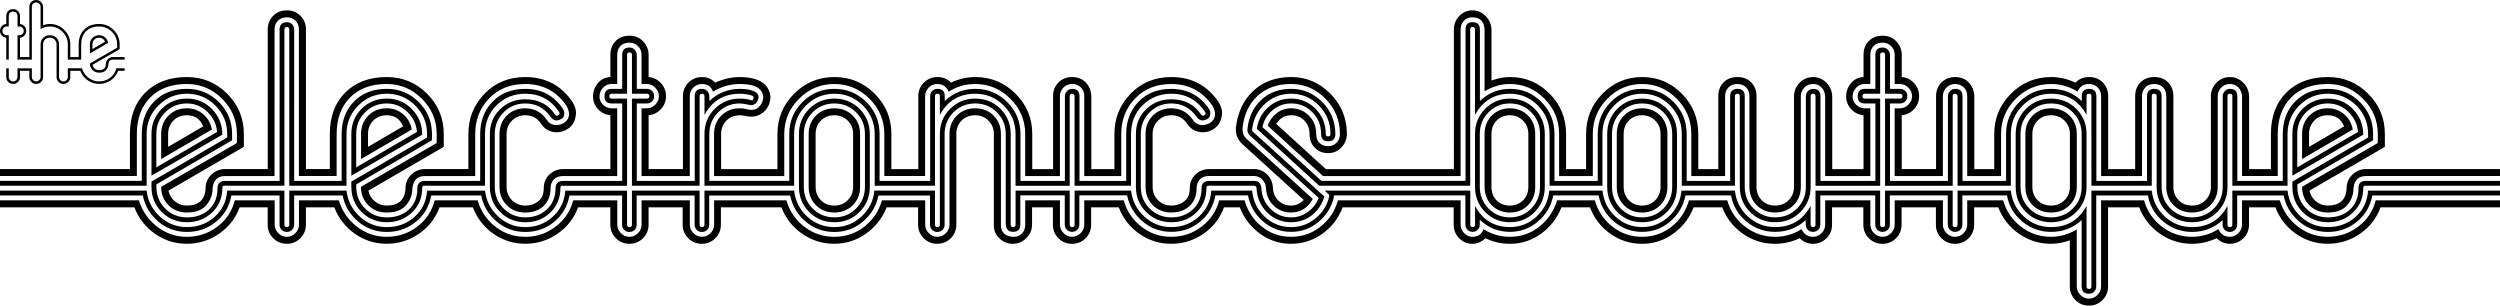 <svg xmlns="http://www.w3.org/2000/svg" xmlns:xlink="http://www.w3.org/1999/xlink" version="1.1" id="Layer_1" x="0px" y="0px" width="1500" height="183.36" viewBox="0 0 1415.06 172.98" style="enable-background:new 0 0 1415.06 172.98;" xml:space="preserve"><SCRIPT xmlns="" id="allow-copy_script"/>
<path d="M105.77,55.8c-5.64,0-10.39,1.94-14.25,5.8c-3.87,3.87-5.8,8.62-5.8,14.25v23.59l40.11-23.2c0-5.63-1.94-10.45-5.8-14.45  C116.16,57.8,111.4,55.8,105.77,55.8z M88.47,94.73V75.86c0-4.85,1.67-8.95,5.01-12.29c3.34-3.34,7.44-5.01,12.29-5.01  c4.45,0,8.32,1.57,11.6,4.72c3.27,3.15,5.11,6.95,5.5,11.4L88.47,94.73z M115.01,64.65c-2.62-2.23-5.7-3.34-9.24-3.34  c-4.2,0-7.67,1.38-10.42,4.13c-2.75,2.75-4.13,6.23-4.13,10.42v14.16l28.7-16.71C119.27,69.76,117.63,66.88,115.01,64.65z   M95.15,83.13v-7.27c0-3.01,0.98-5.54,2.95-7.57c1.97-2.03,4.52-3.05,7.67-3.05c4.45,0,7.54,2.1,9.24,6.29L95.15,83.13z   M218.91,55.8c-5.64,0-10.39,1.94-14.25,5.8c-3.87,3.87-5.8,8.62-5.8,14.25v23.59l40.11-23.2c0-5.63-1.94-10.45-5.8-14.45  C229.3,57.8,224.54,55.8,218.91,55.8z M201.61,94.73V75.86c0-4.85,1.67-8.95,5.01-12.29c3.34-3.34,7.44-5.01,12.29-5.01  c4.45,0,8.32,1.57,11.6,4.72c3.27,3.15,5.11,6.95,5.5,11.4L201.61,94.73z M228.15,64.65c-2.62-2.23-5.7-3.34-9.24-3.34  c-4.2,0-7.67,1.38-10.42,4.13c-2.75,2.75-4.13,6.23-4.13,10.42v14.16l28.7-16.71C232.41,69.76,230.77,66.88,228.15,64.65z   M208.29,83.13v-7.27c0-3.01,0.98-5.54,2.95-7.57c1.97-2.03,4.52-3.05,7.67-3.05c4.45,0,7.54,2.1,9.24,6.29L208.29,83.13z   M472.27,120.29c4.19,0,7.67-1.38,10.42-4.13c2.75-2.75,4.13-6.22,4.13-10.42V75.86c0-4.19-1.38-7.67-4.13-10.42  c-2.75-2.75-6.23-4.13-10.42-4.13c-4.2,0-7.67,1.38-10.42,4.13c-2.75,2.75-4.13,6.23-4.13,10.42v29.88c0,4.2,1.38,7.67,4.13,10.42  C464.6,118.91,468.07,120.29,472.27,120.29z M461.65,75.86c0-3.01,0.98-5.54,2.95-7.57c1.97-2.03,4.52-3.05,7.67-3.05  c3.01,0,5.54,1.02,7.57,3.05c2.03,2.03,3.05,4.56,3.05,7.57v29.88c0,3.02-1.02,5.54-3.05,7.57c-2.03,2.03-4.56,3.05-7.57,3.05  c-3.15,0-5.7-1.01-7.67-3.05c-1.97-2.03-2.95-4.55-2.95-7.57V75.86z M472.27,125.79c5.63,0,10.39-1.93,14.25-5.8  c3.86-3.87,5.8-8.62,5.8-14.25V75.86c0-5.63-1.94-10.39-5.8-14.25c-3.87-3.86-8.62-5.8-14.25-5.8c-5.64,0-10.39,1.94-14.25,5.8  c-3.87,3.87-5.8,8.62-5.8,14.25v29.88c0,5.64,1.93,10.39,5.8,14.25C461.88,123.86,466.63,125.79,472.27,125.79z M454.97,75.86  c0-4.85,1.67-8.95,5.01-12.29c3.34-3.34,7.44-5.01,12.29-5.01c4.85,0,8.95,1.67,12.29,5.01c3.34,3.34,5.01,7.44,5.01,12.29v29.88  c0,4.85-1.67,8.95-5.01,12.29c-3.34,3.34-7.44,5.01-12.29,5.01c-4.85,0-8.95-1.67-12.29-5.01c-3.34-3.34-5.01-7.44-5.01-12.29V75.86  z M854.64,120.29c4.13,0,7.55-1.38,10.26-4.13c2.71-2.75,4.07-6.22,4.07-10.42V75.86c0-4.19-1.36-7.67-4.07-10.42  c-2.71-2.75-6.13-4.13-10.26-4.13c-4.13,0-7.55,1.38-10.26,4.13c-2.71,2.75-4.07,6.23-4.07,10.42v29.88c0,4.2,1.36,7.67,4.07,10.42  C847.09,118.91,850.51,120.29,854.64,120.29z M844.19,75.86c0-3.01,0.97-5.54,2.9-7.57c1.94-2.03,4.45-3.05,7.55-3.05  c2.97,0,5.45,1.02,7.45,3.05c2,2.03,3,4.56,3,7.57v29.88c0,3.15-1,5.7-3,7.67c-2,1.97-4.49,2.95-7.45,2.95  c-3.1,0-5.62-0.98-7.55-2.95s-2.9-4.52-2.9-7.67V75.86z M854.64,125.79c5.55,0,10.23-1.93,14.04-5.8c3.81-3.87,5.71-8.62,5.71-14.25  V75.86c0-5.63-1.91-10.39-5.71-14.25c-3.81-3.86-8.49-5.8-14.04-5.8c-5.55,0-10.23,1.94-14.04,5.8c-3.81,3.87-5.71,8.62-5.71,14.25  v29.88c0,5.64,1.9,10.39,5.71,14.25C844.41,123.86,849.09,125.79,854.64,125.79z M837.6,75.86c0-4.85,1.65-8.95,4.94-12.29  c3.29-3.34,7.32-5.01,12.1-5.01c4.77,0,8.81,1.67,12.1,5.01c3.29,3.34,4.94,7.44,4.94,12.29v29.88c0,4.85-1.65,8.95-4.94,12.29  c-3.29,3.34-7.33,5.01-12.1,5.01c-4.78,0-8.81-1.67-12.1-5.01c-3.29-3.34-4.94-7.44-4.94-12.29V75.86z M929.47,120.29  c4.13,0,7.55-1.38,10.26-4.13c2.71-2.75,4.07-6.22,4.07-10.42V75.86c0-4.19-1.36-7.67-4.07-10.42c-2.71-2.75-6.13-4.13-10.26-4.13  c-4.13,0-7.55,1.38-10.26,4.13c-2.71,2.75-4.07,6.23-4.07,10.42v29.88c0,4.2,1.36,7.67,4.07,10.42  C921.92,118.91,925.34,120.29,929.47,120.29z M919.02,75.86c0-3.01,0.97-5.54,2.9-7.57c1.94-2.03,4.45-3.05,7.55-3.05  c2.97,0,5.45,1.02,7.45,3.05c2,2.03,3,4.56,3,7.57v29.88c0,3.02-1,5.54-3,7.57c-2,2.03-4.49,3.05-7.45,3.05  c-3.1,0-5.62-1.01-7.55-3.05c-1.94-2.03-2.9-4.55-2.9-7.57V75.86z M929.47,125.79c5.55,0,10.23-1.93,14.04-5.8  c3.81-3.87,5.71-8.62,5.71-14.25V75.86c0-5.63-1.91-10.39-5.71-14.25c-3.81-3.86-8.49-5.8-14.04-5.8c-5.55,0-10.23,1.94-14.04,5.8  c-3.81,3.87-5.71,8.62-5.71,14.25v29.88c0,5.64,1.9,10.39,5.71,14.25C919.24,123.86,923.92,125.79,929.47,125.79z M912.43,75.86  c0-4.85,1.65-8.95,4.94-12.29c3.29-3.34,7.32-5.01,12.1-5.01c4.77,0,8.81,1.67,12.1,5.01c3.29,3.34,4.94,7.44,4.94,12.29v29.88  c0,4.85-1.65,8.95-4.94,12.29c-3.29,3.34-7.33,5.01-12.1,5.01c-4.78,0-8.81-1.67-12.1-5.01c-3.29-3.34-4.94-7.44-4.94-12.29V75.86z   M1160.98,125.79c5.63,0,10.39-1.93,14.25-5.8c3.87-3.87,5.8-8.62,5.8-14.25V75.86c0-5.63-1.93-10.39-5.8-14.25  c-3.87-3.86-8.62-5.8-14.25-5.8c-5.64,0-10.39,1.94-14.25,5.8c-3.87,3.87-5.8,8.62-5.8,14.25v29.88c0,5.64,1.93,10.39,5.8,14.25  C1150.59,123.86,1155.35,125.79,1160.98,125.79z M1143.68,75.86c0-4.85,1.67-8.95,5.01-12.29c3.34-3.34,7.44-5.01,12.29-5.01  c4.85,0,8.95,1.67,12.29,5.01c3.34,3.34,5.01,7.44,5.01,12.29v29.88c0,4.85-1.67,8.95-5.01,12.29c-3.34,3.34-7.44,5.01-12.29,5.01  c-4.85,0-8.95-1.67-12.29-5.01c-3.34-3.34-5.01-7.44-5.01-12.29V75.86z M1160.98,120.29c4.19,0,7.67-1.38,10.42-4.13  c2.75-2.75,4.13-6.22,4.13-10.42V75.86c0-4.19-1.38-7.67-4.13-10.42c-2.75-2.75-6.23-4.13-10.42-4.13c-4.2,0-7.67,1.38-10.42,4.13  c-2.75,2.75-4.13,6.23-4.13,10.42v29.88c0,4.2,1.38,7.67,4.13,10.42C1153.32,118.91,1156.79,120.29,1160.98,120.29z M1150.37,75.86  c0-3.01,0.98-5.54,2.95-7.57c1.97-2.03,4.52-3.05,7.67-3.05c3.01,0,5.54,1.02,7.57,3.05c2.03,2.03,3.05,4.56,3.05,7.57v29.88  c0,3.02-1.02,5.54-3.05,7.57c-2.03,2.03-4.56,3.05-7.57,3.05c-3.15,0-5.7-1.01-7.67-3.05c-1.97-2.03-2.95-4.55-2.95-7.57V75.86z   M1344.73,113.41h70.33v3.93h-67.58c-2.23,6.16-6.09,11.14-11.6,14.94s-11.6,5.7-18.28,5.7s-12.71-1.9-18.09-5.7  c-5.38-3.8-9.24-8.78-11.6-14.94h-7.05h-3.37H1273v9.83c0,3.02-1.05,5.57-3.15,7.67c-2.1,2.1-4.65,3.15-7.67,3.15  c-2.88,0-5.38-1.05-7.47-3.15c-4.59,2.1-9.24,3.15-13.96,3.15c-6.68,0-12.75-1.9-18.19-5.7c-5.44-3.8-9.34-8.78-11.7-14.94h-9.78  h-0.44h-7.42v44.83c0,3.01-1.05,5.57-3.15,7.67c-2.1,2.09-4.65,3.15-7.67,3.15c-3.02,0-5.57-1.05-7.67-3.15  c-2.1-2.1-3.15-4.65-3.15-7.67v-26.15c-3.67,1.31-7.21,1.97-10.62,1.97c-6.68,0-12.75-1.9-18.19-5.7c-5.44-3.8-9.34-8.78-11.7-14.94  h-5.98h-4.24h-3.43v9.83c0,3.02-1.05,5.57-3.15,7.67c-2.1,2.1-4.65,3.15-7.67,3.15c-3.02,0-5.57-1.05-7.67-3.15  c-2.1-2.09-3.15-4.65-3.15-7.67v-9.83h-6.74h-1.13h-11.56v9.83c0,3.02-1.05,5.57-3.15,7.67c-2.1,2.1-4.65,3.15-7.67,3.15  c-3.02,0-5.57-1.05-7.67-3.15c-2.1-2.09-3.15-4.65-3.15-7.67v-9.83h-6.15h-1.71h-9.86v9.83c0,3.02-1.05,5.57-3.15,7.67  c-2.1,2.1-4.65,3.15-7.67,3.15c-2.88,0-5.38-1.05-7.47-3.15c-4.59,2.1-9.24,3.15-13.96,3.15c-6.68,0-12.75-1.9-18.19-5.7  c-5.44-3.8-9.34-8.78-11.7-14.94h-5.95h-4.27h-5.99c-2.32,6.03-6.13,10.98-11.42,14.84c-5.29,3.87-11.23,5.8-17.81,5.8  c-6.58,0-12.56-1.9-17.91-5.7c-5.36-3.8-9.2-8.78-11.52-14.94h-5.9h-4.17h-6.09c-2.32,6.03-6.13,10.98-11.42,14.84  c-5.29,3.87-11.23,5.8-17.81,5.8c-4.78,0-9.36-1.05-13.75-3.15c-2.32,2.1-4.78,3.15-7.36,3.15c-2.97,0-5.49-1.05-7.55-3.15  c-2.07-2.09-3.1-4.65-3.1-7.67v-9.83h-5.04h-2.7h-55.13c-2.31,6.16-6.12,11.14-11.43,14.94c-5.32,3.8-11.24,5.7-17.77,5.7  c-6.53,0-12.42-1.93-17.67-5.8c-5.25-3.86-9.03-8.81-11.33-14.84h-1.47h-4.68h-2.79c-2.23,6.16-6.09,11.14-11.6,14.94  s-11.6,5.7-18.28,5.7s-12.71-1.9-18.09-5.7c-5.38-3.8-9.24-8.78-11.6-14.94h-7.98h-2.44h-5.22v9.83c0,3.02-1.05,5.57-3.15,7.67  c-2.1,2.1-4.65,3.15-7.67,3.15c-3.02,0-5.57-1.05-7.67-3.15c-2.1-2.09-3.15-4.65-3.15-7.67v-9.83h-3.92h-3.95h-3.92v9.83  c0,2.88-1.08,5.41-3.24,7.57c-2.16,2.16-4.75,3.24-7.77,3.24c-2.88,0-5.38-1.05-7.47-3.15c-2.1-1.7-3.15-4.26-3.15-7.67V75.86  c0-3.01-1.02-5.54-3.05-7.57c-2.03-2.03-4.56-3.05-7.57-3.05c-3.15,0-5.7,1.02-7.67,3.05c-1.97,2.03-2.95,4.56-2.95,7.57v51.31  c0,3.02-1.05,5.57-3.15,7.67c-2.1,2.1-4.65,3.15-7.67,3.15c-3.02,0-5.57-1.05-7.67-3.15c-2.1-2.09-3.15-4.65-3.15-7.67v-9.83h-7.38  h-0.48h-9.94c-2.36,6.03-6.23,10.98-11.6,14.84c-5.38,3.87-11.4,5.8-18.09,5.8s-12.75-1.9-18.19-5.7c-5.44-3.8-9.34-8.78-11.7-14.94  h-1.6h-8.63h-24.01v9.83c0,3.02-1.05,5.57-3.15,7.67c-2.1,2.1-4.65,3.15-7.67,3.15c-3.02,0-5.57-1.05-7.67-3.15  c-2.1-2.09-3.15-4.65-3.15-7.67v-9.83h-6.41h-1.46H367.1v9.83c0,3.02-1.05,5.57-3.15,7.67c-2.1,2.1-4.65,3.15-7.67,3.15  c-3.02,0-5.57-1.05-7.67-3.15c-2.1-2.09-3.15-4.65-3.15-7.67v-9.83h-5.87h-1.99h-10.4c-2.23,6.16-6.09,11.14-11.6,14.94  s-11.6,5.7-18.28,5.7s-12.71-1.9-18.09-5.7c-5.38-3.8-9.24-8.78-11.6-14.94h-8.62h-1.8h-8.43c-2.23,6.16-6.09,11.14-11.6,14.94  s-11.6,5.7-18.28,5.7s-12.71-1.9-18.09-5.7c-5.38-3.8-9.24-8.78-11.6-14.94h-8.21h-2.21h-5.65v9.83c0,3.02-1.05,5.57-3.15,7.67  c-2.1,2.1-4.65,3.15-7.67,3.15c-3.02,0-5.57-1.05-7.67-3.15c-2.1-2.09-3.15-4.65-3.15-7.67v-9.83h-5.65h-2.21h-8.01  c-2.23,6.16-6.09,11.14-11.6,14.94s-11.6,5.7-18.28,5.7s-12.71-1.9-18.09-5.7c-5.38-3.8-9.24-8.78-11.6-14.94H-1.83v-3.93h80.47  c1.83,6.03,5.24,10.98,10.22,14.84c4.98,3.87,10.62,5.8,16.91,5.8c6.42,0,12.16-1.9,17.2-5.7c5.04-3.8,8.36-8.78,9.93-14.94h10.76  h2.21h9.58v13.76c0,1.84,0.69,3.44,2.06,4.82c1.38,1.38,2.98,2.06,4.82,2.06c1.83,0,3.44-0.69,4.82-2.06  c1.38-1.38,2.06-2.98,2.06-4.82v-13.76h9.58h2.21h10.76c1.83,6.03,5.24,10.98,10.22,14.84c4.98,3.87,10.62,5.8,16.91,5.8  c6.42,0,12.16-1.9,17.2-5.7c5.04-3.8,8.36-8.78,9.93-14.94h11.18h1.8h11.38c1.7,6.03,5.01,10.98,9.93,14.84  c4.92,3.87,10.58,5.8,17.01,5.8c6.42,0,12.16-1.93,17.2-5.8c5.04-3.86,8.36-8.81,9.93-14.84h13.15h1.99h9.8v13.76  c0,1.84,0.69,3.44,2.06,4.82c1.38,1.38,2.98,2.06,4.82,2.06c1.83,0,3.44-0.69,4.82-2.06c1.38-1.38,2.06-2.98,2.06-4.82v-13.76h15.5  h1.46h10.34v13.76c0,1.84,0.69,3.44,2.06,4.82c1.38,1.38,2.98,2.06,4.82,2.06c1.83,0,3.44-0.69,4.82-2.06  c1.38-1.38,2.06-2.98,2.06-4.82v-13.76h27.94h8.63h4.35c1.7,6.03,5.04,10.98,10.03,14.84c4.98,3.87,10.68,5.8,17.1,5.8  c6.42,0,12.09-1.93,17.01-5.8c4.92-3.86,8.22-8.81,9.93-14.84h12.69h0.48h11.31v13.76c0,1.84,0.69,3.44,2.06,4.82  c1.38,1.38,2.98,2.06,4.82,2.06c1.83,0,3.44-0.69,4.82-2.06c1.38-1.38,2.06-2.98,2.06-4.82V75.86c0-4.19,1.38-7.67,4.13-10.42  c2.75-2.75,6.22-4.13,10.42-4.13c4.19,0,7.67,1.38,10.42,4.13c2.75,2.75,4.13,6.23,4.13,10.42v51.31c0,4.33,2.29,6.62,6.88,6.88  h0.39c1.97,0,3.54-0.65,4.72-1.97c1.18-1.31,1.77-2.95,1.77-4.92v-13.76h7.85h3.95h7.85v13.76c0,1.84,0.69,3.44,2.06,4.82  c1.38,1.38,2.98,2.06,4.82,2.06c1.83,0,3.44-0.69,4.82-2.06c1.38-1.38,2.06-2.98,2.06-4.82v-13.76h9.15h2.44h10.73  c1.7,6.03,5.01,10.98,9.93,14.84c4.92,3.87,10.58,5.8,17.01,5.8c6.42,0,12.16-1.93,17.2-5.8c5.04-3.86,8.36-8.81,9.93-14.84h5.54  h4.68h4.16c1.66,6.03,4.9,10.98,9.7,14.84c4.8,3.87,10.34,5.8,16.62,5.8c6.27,0,11.84-1.93,16.71-5.8c4.87-3.86,8.13-8.81,9.8-14.84  h57.82h2.7h8.91v13.76c0,1.84,0.68,3.44,2.03,4.82c1.36,1.38,2.93,2.06,4.74,2.06c3.1,0,5.16-1.44,6.2-4.33  c4.52,2.88,9.49,4.33,14.91,4.33c6.32,0,11.91-1.93,16.75-5.8c4.84-3.86,8.16-8.81,9.97-14.84h8.61h4.17h8.61  c1.68,6.03,4.97,10.98,9.88,14.84c4.9,3.87,10.52,5.8,16.85,5.8c6.32,0,11.91-1.93,16.75-5.8c4.84-3.86,8.1-8.81,9.78-14.84h8.7  h4.27h8.7c1.7,6.03,5.04,10.98,10.03,14.84c4.98,3.87,10.68,5.8,17.1,5.8c5.37,0,10.35-1.44,14.94-4.33  c1.31,2.88,3.47,4.33,6.49,4.33c1.83,0,3.44-0.69,4.82-2.06s2.06-2.98,2.06-4.82v-13.76h13.79h1.71h10.08v13.76  c0,1.84,0.69,3.44,2.06,4.82s2.98,2.06,4.82,2.06c1.83,0,3.44-0.69,4.82-2.06s2.06-2.98,2.06-4.82v-13.76h15.49h1.13h10.67v13.76  c0,1.84,0.69,3.44,2.06,4.82s2.98,2.06,4.82,2.06c1.83,0,3.44-0.69,4.82-2.06s2.06-2.98,2.06-4.82v-13.76h7.36h4.24h8.73  c1.7,6.03,5.04,10.98,10.03,14.84c4.98,3.87,10.68,5.8,17.1,5.8c4.98,0,9.83-1.38,14.55-4.13v32.24c0,1.83,0.69,3.44,2.06,4.82  c1.38,1.38,2.98,2.06,4.82,2.06c1.83,0,3.44-0.69,4.82-2.06c1.38-1.38,2.06-2.98,2.06-4.82v-48.76h11.35h0.44h12.53  c1.7,6.03,5.04,10.98,10.03,14.84c4.98,3.87,10.68,5.8,17.1,5.8c5.37,0,10.35-1.44,14.94-4.33c1.31,2.88,3.47,4.33,6.49,4.33  c1.83,0,3.44-0.69,4.82-2.06s2.06-2.98,2.06-4.82v-13.76h8.42h3.37h9.6c1.83,6.03,5.24,10.98,10.22,14.84  c4.98,3.87,10.62,5.8,16.91,5.8c6.42,0,12.16-1.9,17.2-5.7C1339.84,124.55,1343.16,119.57,1344.73,113.41z M1340.4,107.9h74.66v2.75  h-72.3c-1.05,6.03-3.93,10.98-8.65,14.84c-4.72,3.87-10.22,5.8-16.51,5.8c-6.16,0-11.57-1.97-16.22-5.9  c-4.65-3.93-7.57-8.85-8.75-14.75h-11.77h-3.37h-11.18v16.51c0,1.18-0.39,2.16-1.18,2.95c-0.79,0.79-1.77,1.18-2.95,1.18  s-2.16-0.39-2.95-1.18c-0.79-0.79-1.18-1.77-1.18-2.95v-2.56c-4.85,4.46-10.62,6.68-17.3,6.68c-6.16,0-11.6-1.97-16.32-5.9  c-4.72-3.93-7.6-8.85-8.65-14.75h-14.7h-0.44h-14.11v51.51c0,1.18-0.39,2.16-1.18,2.95c-0.79,0.79-1.77,1.18-2.95,1.18  c-2.75,0-4.13-1.38-4.13-4.13v-37.55c-4.85,4.46-10.62,6.68-17.3,6.68c-6.16,0-11.6-1.97-16.32-5.9c-4.72-3.93-7.6-8.85-8.65-14.75  h-10.9h-4.24h-10.11v16.51c0,1.18-0.39,2.16-1.18,2.95c-0.79,0.79-1.77,1.18-2.95,1.18c-1.18,0-2.16-0.39-2.95-1.18  c-0.79-0.79-1.18-1.77-1.18-2.95v-16.51h-13.42h-1.13h-18.24v16.51c0,1.18-0.39,2.16-1.18,2.95c-0.79,0.79-1.77,1.18-2.95,1.18  c-1.18,0-2.16-0.39-2.95-1.18c-0.79-0.79-1.18-1.77-1.18-2.95v-16.51h-12.84h-1.71h-16.55v16.51c0,1.18-0.39,2.16-1.18,2.95  c-0.79,0.79-1.77,1.18-2.95,1.18s-2.16-0.39-2.95-1.18c-0.79-0.79-1.18-1.77-1.18-2.95v-2.56c-4.85,4.46-10.62,6.68-17.3,6.68  c-6.16,0-11.6-1.97-16.32-5.9c-4.72-3.93-7.6-8.85-8.65-14.75h-10.87h-4.27h-10.64c-1.16,5.9-4.04,10.81-8.62,14.75  c-4.58,3.93-9.91,5.9-15.97,5.9c-6.07,0-11.39-1.97-15.97-5.9c-4.58-3.93-7.45-8.85-8.62-14.75h-10.74h-4.17h-10.74  c-1.16,5.9-4.04,10.81-8.62,14.75c-4.58,3.93-9.91,5.9-15.97,5.9c-6.58,0-12.27-2.29-17.04-6.88v2.75c0,1.18-0.39,2.16-1.16,2.95  c-0.77,0.79-1.74,1.18-2.9,1.18c-1.16,0-2.13-0.39-2.9-1.18c-0.78-0.79-1.16-1.77-1.16-2.95v-16.51h-11.63h-2.7h-60.13v1.18  c-1.41,5.64-4.35,10.29-8.84,13.96c-4.48,3.67-9.61,5.5-15.37,5.5c-6.02,0-11.3-1.97-15.85-5.9c-4.55-3.93-7.4-8.85-8.55-14.75  h-6.08h-4.68h-7.7c-1.05,6.03-3.9,10.98-8.55,14.84c-4.65,3.87-10.12,5.8-16.42,5.8c-6.16,0-11.57-1.97-16.22-5.9  c-4.65-3.93-7.57-8.85-8.75-14.75h-12.69h-2.44h-11.91v16.51c0,1.18-0.39,2.16-1.18,2.95c-0.79,0.79-1.77,1.18-2.95,1.18  s-2.16-0.39-2.95-1.18c-0.79-0.79-1.18-1.77-1.18-2.95v-16.51h-10.6h-3.95h-10.6v16.51c0,2.75-1.38,4.13-4.13,4.13  c-2.49,0-3.87-1.38-4.13-4.13V75.86c0-4.85-1.67-8.95-5.01-12.29c-3.34-3.34-7.44-5.01-12.29-5.01c-4.85,0-8.95,1.67-12.29,5.01  c-3.34,3.34-5.01,7.44-5.01,12.29v51.31c0,1.18-0.39,2.16-1.18,2.95c-0.79,0.79-1.77,1.18-2.95,1.18s-2.16-0.39-2.95-1.18  c-0.79-0.79-1.18-1.77-1.18-2.95v-16.51h-14.07h-0.48h-14.66c-1.18,5.9-4.1,10.81-8.75,14.75c-4.65,3.93-10.06,5.9-16.22,5.9  c-6.16,0-11.57-1.97-16.22-5.9c-4.65-3.93-7.57-8.85-8.75-14.75h-6.51h-8.63h-30.7v16.51c0,1.18-0.39,2.16-1.18,2.95  c-0.79,0.79-1.77,1.18-2.95,1.18s-2.16-0.39-2.95-1.18c-0.79-0.79-1.18-1.77-1.18-2.95v-16.51h-13.09h-1.46h-18.25v16.51  c0,1.18-0.39,2.16-1.18,2.95c-0.79,0.79-1.77,1.18-2.95,1.18s-2.16-0.39-2.95-1.18c-0.79-0.79-1.18-1.77-1.18-2.95v-16.51H339.6  h-1.99H322.3c-1.05,6.03-3.9,10.98-8.55,14.84c-4.65,3.87-10.12,5.8-16.42,5.8c-6.16,0-11.57-1.97-16.22-5.9  c-4.65-3.93-7.57-8.85-8.75-14.75h-13.34h-1.8h-13.15c-1.05,6.03-3.93,10.98-8.65,14.84c-4.72,3.87-10.22,5.8-16.51,5.8  c-6.16,0-11.57-1.97-16.22-5.9c-4.65-3.93-7.57-8.85-8.75-14.75h-12.92h-2.21h-12.33v16.51c0,1.18-0.39,2.16-1.18,2.95  c-0.79,0.79-1.77,1.18-2.95,1.18s-2.16-0.39-2.95-1.18c-0.79-0.79-1.18-1.77-1.18-2.95v-16.51h-12.33h-2.21h-12.73  c-1.05,6.03-3.93,10.98-8.65,14.84c-4.72,3.87-10.22,5.8-16.51,5.8c-6.16,0-11.57-1.97-16.22-5.9c-4.65-3.93-7.57-8.85-8.75-14.75  H-1.83v-2.75h84.8c0.65,5.77,3.15,10.65,7.47,14.65c4.33,4,9.44,6,15.33,6c6.16,0,11.4-1.93,15.73-5.8  c4.33-3.86,6.68-8.81,7.08-14.84h15.09h2.21h15.09v19.27c0,0.92,0.46,1.38,1.38,1.38c0.92,0,1.38-0.46,1.38-1.38V107.9h15.09h2.21  h15.09c0.65,5.77,3.15,10.65,7.47,14.65c4.33,4,9.44,6,15.33,6c6.16,0,11.4-1.93,15.73-5.8c4.33-3.86,6.68-8.81,7.08-14.84h15.5h1.8  h15.51c0.65,5.77,3.15,10.65,7.47,14.65c4.33,4,9.44,6,15.33,6c6.03,0,11.21-1.97,15.53-5.9c4.33-3.93,6.68-8.85,7.08-14.75h17.67  h1.99h15.31v19.27c0,0.92,0.46,1.38,1.38,1.38c0.92,0,1.38-0.46,1.38-1.38V107.9h21h1.46h15.84v19.27c0,0.92,0.46,1.38,1.38,1.38  c0.92,0,1.38-0.46,1.38-1.38V107.9h33.45h8.63h8.68c0.65,5.9,3.15,10.81,7.47,14.75c4.33,3.93,9.44,5.9,15.33,5.9s11.01-2,15.33-6  c4.33-4,6.75-8.88,7.27-14.65h17.02h0.48h16.82v19.27c0,0.92,0.46,1.38,1.38,1.38c0.92,0,1.38-0.46,1.38-1.38V75.86  c0-5.63,1.93-10.39,5.8-14.25c3.86-3.86,8.62-5.8,14.25-5.8c5.63,0,10.39,1.94,14.25,5.8c3.86,3.87,5.8,8.62,5.8,14.25v51.31  c0,0.92,0.46,1.38,1.38,1.38c0.92,0,1.38-0.46,1.38-1.38V107.9h13.35h3.95h13.35v19.27c0,0.92,0.46,1.38,1.38,1.38  c0.92,0,1.38-0.46,1.38-1.38V107.9h14.66h2.44h14.86c0.65,5.77,3.15,10.65,7.47,14.65c4.33,4,9.44,6,15.33,6  c6.03,0,11.21-1.97,15.53-5.9c4.33-3.93,6.68-8.85,7.08-14.75h10.06h4.68h8.38c0.51,5.77,2.85,10.65,7.01,14.65  c4.16,4,9.19,6,15.08,6c5.12,0,9.7-1.64,13.73-4.92c4.03-3.27,6.63-7.4,7.78-12.39c0.13-0.52,0-0.98-0.38-1.38l-2.11-1.97h65.32h2.7  h14.34v19.27c0,0.92,0.45,1.38,1.36,1.38c0.9,0,1.36-0.46,1.36-1.38v-10.62c4.26,8,10.84,11.99,19.75,11.99c5.81,0,10.84-2,15.1-6  c4.26-4,6.65-8.88,7.16-14.65h13.06h4.17h12.87c0.64,5.9,3.1,10.81,7.36,14.75c4.26,3.93,9.29,5.9,15.1,5.9c5.81,0,10.84-2,15.1-6  c4.26-4,6.65-8.88,7.16-14.65h12.96h4.27H982c0.65,5.9,3.15,10.81,7.47,14.75c4.33,3.93,9.44,5.9,15.34,5.9  c9.04,0,15.73-4,20.05-11.99v10.62c0,0.92,0.46,1.38,1.38,1.38c0.92,0,1.38-0.46,1.38-1.38V107.9h19.3h1.71h15.59v19.27  c0,0.92,0.46,1.38,1.38,1.38c0.92,0,1.38-0.46,1.38-1.38V107.9h20.99h1.13h16.17v19.27c0,0.92,0.46,1.38,1.38,1.38  c0.92,0,1.38-0.46,1.38-1.38V107.9h12.86h4.24h13.06c0.65,5.9,3.15,10.81,7.47,14.75c4.33,3.93,9.44,5.9,15.33,5.9  c9.04,0,15.73-4,20.05-11.99v45.61c0,0.92,0.46,1.38,1.38,1.38c0.92,0,1.38-0.46,1.38-1.38V107.9h16.86h0.44h16.86  c0.65,5.9,3.15,10.81,7.47,14.75c4.33,3.93,9.44,5.9,15.33,5.9c9.04,0,15.73-4,20.05-11.99v10.62c0,0.92,0.46,1.38,1.38,1.38  c0.92,0,1.38-0.46,1.38-1.38V107.9h13.93h3.37h13.93c0.65,5.77,3.15,10.65,7.47,14.65c4.33,4,9.44,6,15.33,6  c6.16,0,11.4-1.93,15.73-5.8C1337.65,118.88,1340.01,113.93,1340.4,107.9z M1415.06,95.71v3.93h-75.84c-4.2,0-6.56,2.29-7.08,6.88  c0,3.93-1.38,7.34-4.13,10.22c-2.36,2.36-5.83,3.54-10.42,3.54c-4.2,0-7.67-1.38-10.42-4.13c-2.75-2.75-4.13-6.22-4.13-10.42  l42.86-24.77v-5.11c0-7.73-2.79-14.38-8.36-19.96c-5.57-5.57-12.22-8.36-19.96-8.36c-8.78,0-15.7,2.56-20.74,7.67  c-5.05,5.11-7.57,11.99-7.57,20.64v23.79h-8.42h-3.37h-8.42V54.43c-0.13-1.97-0.82-3.6-2.06-4.92c-1.25-1.31-2.85-1.97-4.82-1.97  c-1.97,0-3.61,0.69-4.92,2.06c-1.31,1.38-1.97,2.98-1.97,4.82v51.31c0,4.2-1.38,7.67-4.13,10.42c-2.75,2.75-6.23,4.13-10.42,4.13  c-4.2,0-7.67-1.38-10.42-4.13c-2.75-2.75-4.13-6.22-4.13-10.42V54.43c0-2.1-0.62-3.77-1.87-5.01c-1.25-1.24-2.92-1.87-5.01-1.87  c-2.1,0-3.77,0.66-5.01,1.97c-1.25,1.31-1.87,2.95-1.87,4.92v45.22h-11.35h-0.44h-11.35V54.43c0-1.97-0.66-3.6-1.97-4.92  c-1.18-1.31-2.82-1.97-4.92-1.97c-2.1,0-3.74,0.66-4.92,1.97c-0.53,0.53-1.05,1.31-1.57,2.36c-4.59-2.88-9.57-4.33-14.94-4.33  c-7.74,0-14.39,2.79-19.96,8.36c-5.57,5.57-8.36,12.22-8.36,19.96v23.79h-7.55h-4.24h-7.36V54.43c0-2.1-0.66-3.77-1.97-5.01  c-1.31-1.24-2.95-1.87-4.92-1.87c-1.97,0-3.61,0.69-4.92,2.06c-1.31,1.38-1.97,2.98-1.97,4.82v45.22h-10.67h-1.13h-15.49V61.31h2.95  c1.83,0,3.44-0.69,4.82-2.06s2.06-2.98,2.06-4.82c0-1.83-0.69-3.44-2.06-4.82c-1.38-1.38-2.98-2.06-4.82-2.06h-2.95V31.03  c0-1.97-0.66-3.6-1.97-4.92c-1.31-1.31-2.95-1.97-4.92-1.97c-2.1,0-3.77,0.62-5.01,1.87c-1.25,1.25-1.87,2.92-1.87,5.01v16.52h-3.34  c-1.84,0-3.41,0.72-4.72,2.16c-1.31,1.44-1.97,3.08-1.97,4.92c0,1.84,0.69,3.41,2.06,4.72c1.38,1.31,2.98,1.97,4.82,1.97h3.15v38.34  h-10.08h-1.71h-13.79V54.43c-0.13-1.97-0.82-3.6-2.06-4.92c-1.25-1.31-2.85-1.97-4.82-1.97c-1.97,0-3.61,0.69-4.91,2.06  c-1.31,1.38-1.97,2.98-1.97,4.82v51.31c0,4.2-1.38,7.67-4.13,10.42c-2.75,2.75-6.23,4.13-10.42,4.13c-4.2,0-7.67-1.38-10.42-4.13  c-2.75-2.75-4.13-6.22-4.13-10.42V54.43c0-2.1-0.62-3.77-1.87-5.01c-1.25-1.24-2.92-1.87-5.01-1.87c-2.1,0-3.77,0.66-5.01,1.97  c-1.25,1.31-1.87,2.95-1.87,4.92v45.22h-7.52h-4.27h-7.34V75.86c0-7.73-2.74-14.38-8.23-19.96c-5.49-5.57-12.04-8.36-19.65-8.36  c-7.62,0-14.17,2.79-19.65,8.36c-5.49,5.57-8.23,12.22-8.23,19.96v23.79h-7.45h-4.17h-7.45V75.86c0-7.73-2.74-14.38-8.23-19.96  c-5.49-5.57-12.04-8.36-19.65-8.36c-4.91,0-9.68,1.38-14.33,4.13v-35c-0.26-4.59-2.58-6.88-6.97-6.88c-1.94,0-3.52,0.66-4.74,1.97  c-1.23,1.31-1.84,2.95-1.84,4.92v82.97h-8.91h-2.7h-66.28l-31.31-28.51c1.02-2.88,2.72-5.24,5.09-7.08  c2.37-1.83,5.09-2.75,8.16-2.75c3.97,0,7.33,1.38,10.08,4.13c2.75,2.75,4.13,6.23,4.13,10.42c0,2.1,0.61,3.77,1.82,5.01  c1.22,1.25,2.85,1.87,4.9,1.87c1.92,0,3.52-0.65,4.8-1.97c1.28-1.31,1.92-2.95,1.92-4.92c0-7.73-2.72-14.38-8.16-19.96  c-5.44-5.57-11.94-8.36-19.5-8.36c-7.81,0-14.15,2.26-19.02,6.78c-4.87,4.52-7.68,10.65-8.45,18.38v0.59c0,2.23,0.77,4,2.3,5.31  l37.46,34.01c-2.82,5.11-6.91,7.67-12.29,7.67c-3.97,0-7.3-1.34-9.99-4.03c-2.69-2.68-4.1-6-4.23-9.93  c-0.13-1.83-0.83-3.41-2.11-4.72c-1.28-1.31-2.82-1.97-4.61-1.97h-9.53h-4.68h-11.24c-2.23,0-3.93,0.59-5.11,1.77  c-1.31,1.31-1.97,3.02-1.97,5.11c0,4.2-1.31,7.54-3.93,10.03c-2.62,2.49-6.09,3.74-10.42,3.74c-4.2,0-7.67-1.38-10.42-4.13  c-2.75-2.75-4.13-6.22-4.13-10.42V75.86c0-4.19,1.38-7.67,4.13-10.42c2.75-2.75,6.22-4.13,10.42-4.13c5.11,0,9.17,2.16,12.19,6.49  c0.92,1.57,2.36,2.56,4.33,2.95c1.44,0.26,3.15-0.06,5.11-0.98c1.83-1.05,2.88-2.56,3.15-4.52c0.13-1.7-0.33-3.47-1.38-5.31  c-5.64-8.26-13.44-12.39-23.4-12.39c-8.39,0-15.21,2.72-20.45,8.16c-5.24,5.44-7.86,12.16-7.86,20.15v23.79h-9.35h-2.44h-9.15V54.43  c0-2.1-0.66-3.77-1.97-5.01c-1.31-1.24-2.95-1.87-4.92-1.87c-1.97,0-3.61,0.69-4.92,2.06c-1.31,1.38-1.97,2.98-1.97,4.82v45.22  h-7.85h-3.95h-7.85V75.86c0-7.73-2.79-14.38-8.36-19.96c-5.57-5.57-12.22-8.36-19.96-8.36c-5.38,0-10.36,1.44-14.94,4.33  c-0.52-1.05-1.05-1.83-1.57-2.36c-1.18-1.31-2.82-1.97-4.92-1.97c-1.97,0-3.61,0.69-4.92,2.06c-1.31,1.38-1.97,2.98-1.97,4.82v21.43  v23.79h-11.31h-0.48h-11.31V75.86c0-7.73-2.79-14.38-8.36-19.96c-5.57-5.57-12.22-8.36-19.96-8.36c-7.73,0-14.39,2.79-19.96,8.36  c-5.57,5.57-8.36,12.22-8.36,19.96v23.79h-3.17h-8.63h-27.94V75.86c0-4.19,1.38-7.67,4.13-10.42c2.75-2.75,6.22-4.13,10.42-4.13  c1.57,0,3.01,0.2,4.33,0.59c2.1,0.53,3.86,0.39,5.31-0.39c1.44-0.92,2.49-2.23,3.15-3.93c0.79-2.09,0.65-4-0.39-5.7  c-0.92-1.44-2.23-2.49-3.93-3.15c-2.23-0.79-5.05-1.18-8.45-1.18c-5.38,0-10.42,1.44-15.14,4.33c-1.05-2.88-3.15-4.33-6.29-4.33  c-1.84,0-3.44,0.66-4.82,1.97c-1.38,1.31-2.06,2.95-2.06,4.92v45.22h-10.34h-1.46h-15.5V61.31h2.95c1.83,0,3.44-0.69,4.82-2.06  c1.38-1.38,2.06-2.98,2.06-4.82c0-1.83-0.69-3.44-2.06-4.82c-1.38-1.38-2.98-2.06-4.82-2.06h-2.95V31.03c0-1.97-0.66-3.6-1.97-4.92  c-1.31-1.31-2.95-1.97-4.92-1.97c-2.1,0-3.77,0.62-5.01,1.87c-1.25,1.25-1.87,2.92-1.87,5.01v16.52h-3.34  c-1.84,0-3.41,0.72-4.72,2.16c-1.31,1.44-1.97,3.08-1.97,4.92c0,1.84,0.69,3.41,2.06,4.72c1.38,1.31,2.98,1.97,4.82,1.97h3.15v38.34  h-9.8h-1.99h-18.85c-2.23,0-3.93,0.59-5.11,1.77c-1.31,1.31-1.97,3.02-1.97,5.11c0,4.2-1.31,7.54-3.93,10.03  c-2.62,2.49-6.09,3.74-10.42,3.74c-4.2,0-7.67-1.38-10.42-4.13c-2.75-2.75-4.13-6.22-4.13-10.42V75.86c0-4.19,1.38-7.67,4.13-10.42  c2.75-2.75,6.22-4.13,10.42-4.13c5.11,0,9.17,2.16,12.19,6.49c0.92,1.57,2.36,2.56,4.33,2.95c1.44,0.26,3.15-0.06,5.11-0.98  c1.83-1.05,2.88-2.56,3.15-4.52c0.13-1.7-0.33-3.47-1.38-5.31c-5.64-8.26-13.44-12.39-23.4-12.39c-8.39,0-15.21,2.72-20.45,8.16  c-5.24,5.44-7.86,12.16-7.86,20.15v23.79h-10h-1.8h-16.68c-4.2,0-6.56,2.29-7.08,6.88c0,3.93-1.38,7.34-4.13,10.22  c-2.36,2.36-5.83,3.54-10.42,3.54c-4.2,0-7.67-1.38-10.42-4.13c-2.75-2.75-4.13-6.22-4.13-10.42l42.86-24.77v-5.11  c0-7.73-2.79-14.38-8.36-19.96c-5.57-5.57-12.22-8.36-19.96-8.36c-8.78,0-15.7,2.56-20.74,7.67c-5.05,5.11-7.57,11.99-7.57,20.64  v23.79h-9.58h-2.21h-9.58V16.68c0-2.1-0.66-3.77-1.97-5.01c-1.31-1.24-2.95-1.87-4.92-1.87c-1.97,0-3.61,0.62-4.92,1.87  c-1.31,1.25-1.97,2.92-1.97,5.01v82.97h-9.58h-2.21H127.4c-4.2,0-6.56,2.29-7.08,6.88c0,3.93-1.38,7.34-4.13,10.22  c-2.36,2.36-5.83,3.54-10.42,3.54c-4.2,0-7.67-1.38-10.42-4.13c-2.75-2.75-4.13-6.22-4.13-10.42l42.86-24.77v-5.11  c0-7.73-2.79-14.38-8.36-19.96c-5.57-5.57-12.22-8.36-19.96-8.36c-8.78,0-15.7,2.56-20.74,7.67c-5.05,5.11-7.57,11.99-7.57,20.64  v23.79H-1.83v-3.93h75.36V75.86c0-9.83,2.88-17.63,8.65-23.4c5.9-5.9,13.76-8.85,23.59-8.85c8.91,0,16.51,3.15,22.81,9.44  c6.29,6.29,9.44,13.89,9.44,22.81v7.27L95.35,107.9c0.52,2.49,1.74,4.52,3.64,6.09c1.9,1.57,4.16,2.36,6.78,2.36  c6.81,0,10.35-3.34,10.62-10.03c0-2.88,1.08-5.37,3.24-7.47c2.16-2.09,4.75-3.15,7.77-3.15h16.27h2.21h5.65V16.68  c0-3.01,1.01-5.57,3.05-7.67c2.03-2.1,4.62-3.15,7.77-3.15s5.73,1.05,7.77,3.15c2.03,2.1,3.05,4.65,3.05,7.67v79.03h5.65h2.21h5.65  V75.86c0-9.83,2.88-17.63,8.65-23.4c5.9-5.9,13.76-8.85,23.59-8.85c8.91,0,16.51,3.15,22.81,9.44c6.29,6.29,9.44,13.89,9.44,22.81  v7.27l-42.66,24.77c0.52,2.49,1.74,4.52,3.64,6.09c1.9,1.57,4.16,2.36,6.78,2.36c6.81,0,10.35-3.34,10.62-10.03  c0-2.88,1.08-5.37,3.24-7.47c2.16-2.09,4.75-3.15,7.77-3.15h16.68h1.8h6.07V75.86c0-8.91,3.05-16.51,9.14-22.81  c6.09-6.29,13.79-9.44,23.1-9.44c11.4,0,20.31,4.72,26.74,14.16c1.31,2.23,1.97,4.33,1.97,6.29c0,0.13-0.03,0.36-0.1,0.69  c-0.07,0.33-0.1,0.62-0.1,0.88c-0.52,3.54-2.23,6.09-5.11,7.67c-1.71,1.05-3.61,1.57-5.7,1.57c-0.79,0-1.44-0.06-1.97-0.2  c-2.88-0.52-5.18-2.09-6.88-4.72c-2.1-3.15-5.05-4.72-8.85-4.72c-3.02,0-5.54,1.02-7.57,3.05c-2.03,2.03-3.05,4.56-3.05,7.57v29.88  c0,3.02,1.01,5.54,3.05,7.57c2.03,2.03,4.55,3.05,7.57,3.05c3.01,0,5.57-0.92,7.67-2.75c1.83-1.57,2.75-3.93,2.75-7.08  s1.11-5.77,3.34-7.86c2.1-1.97,4.65-2.95,7.67-2.95h18.85h1.99h5.87V65.24c-2.75-0.26-5.08-1.41-6.98-3.44  c-1.9-2.03-2.85-4.42-2.85-7.18c0-2.88,0.92-5.41,2.75-7.57c1.83-2.16,4.19-3.31,7.08-3.44V31.03c0-3.15,0.98-5.73,2.95-7.77  c1.97-2.03,4.59-3.05,7.86-3.05c3.15,0,5.73,1.08,7.77,3.24c2.03,2.16,3.05,4.69,3.05,7.57v12.58c2.75,0.26,5.08,1.41,6.98,3.44  c1.9,2.03,2.85,4.49,2.85,7.37c0,2.88-0.95,5.34-2.85,7.37c-1.9,2.03-4.23,3.18-6.98,3.44v30.47h11.56h1.46h6.41V54.43  c0-3.01,1.05-5.57,3.15-7.67c2.1-2.09,4.65-3.15,7.67-3.15c2.88,0,5.37,1.05,7.47,3.15c4.59-2.09,9.24-3.15,13.96-3.15  c3.8,0,7.08,0.53,9.83,1.57c2.75,1.05,4.72,2.62,5.9,4.72c1.05,1.71,1.57,3.47,1.57,5.31c0,0.79-0.26,2.1-0.79,3.93  c-1.18,2.62-2.88,4.52-5.11,5.7c-1.57,0.79-3.21,1.18-4.92,1.18c-1.44,0-2.49-0.13-3.15-0.39c-1.57-0.26-2.69-0.39-3.34-0.39  c-3.15,0-5.7,1.02-7.67,3.05c-1.97,2.03-2.95,4.56-2.95,7.57v19.86h24.01h7.86V75.86c0-8.91,3.15-16.51,9.44-22.81  c6.29-6.29,13.89-9.44,22.81-9.44c8.91,0,16.51,3.15,22.81,9.44c6.29,6.29,9.44,13.89,9.44,22.81v19.86h7.38h0.48h7.38V75.86V54.43  c0-3.01,1.05-5.57,3.15-7.67c2.1-2.09,4.65-3.15,7.67-3.15c3.15,0,5.7,1.05,7.67,3.15c4.45-2.09,9.04-3.15,13.76-3.15  c8.91,0,16.51,3.15,22.81,9.44c6.29,6.29,9.44,13.89,9.44,22.81v19.86h3.92h3.95h3.92V54.43c0-3.15,1.01-5.73,3.05-7.77  c2.03-2.03,4.62-3.05,7.77-3.05s5.7,1.02,7.67,3.05c1.97,2.03,3.01,4.62,3.15,7.77v41.29h5.22h2.44h5.42V75.86  c0-8.91,3.05-16.51,9.14-22.81c6.09-6.29,13.79-9.44,23.1-9.44c11.4,0,20.31,4.72,26.74,14.16c1.31,2.23,1.97,4.33,1.97,6.29  c0,0.13-0.03,0.36-0.1,0.69c-0.07,0.33-0.1,0.62-0.1,0.88c-0.52,3.54-2.23,6.09-5.11,7.67c-1.71,1.05-3.61,1.57-5.7,1.57  c-0.79,0-1.44-0.06-1.97-0.2c-2.88-0.52-5.18-2.09-6.88-4.72c-2.1-3.15-5.05-4.72-8.85-4.72c-3.02,0-5.54,1.02-7.57,3.05  c-2.03,2.03-3.05,4.56-3.05,7.57v29.88c0,3.02,1.01,5.54,3.05,7.57c2.03,2.03,4.55,3.05,7.57,3.05c3.01,0,5.57-0.92,7.67-2.75  c1.83-1.57,2.75-3.93,2.75-7.08s1.11-5.77,3.34-7.86c2.1-1.97,4.65-2.95,7.67-2.95h11.24h4.68h9.53c2.81,0,5.25,1.02,7.3,3.05  c2.05,2.03,3.14,4.49,3.26,7.37c0.13,3.02,1.15,5.47,3.07,7.37c1.92,1.9,4.35,2.85,7.3,2.85c2.69,0,5.06-1.05,7.11-3.15  l-34.77-31.65c-2.43-2.23-3.65-4.92-3.65-8.06v-1.18c1.02-8.65,4.23-15.53,9.6-20.64c5.63-5.37,12.87-8.06,21.71-8.06  c8.58,0,15.97,3.15,22.19,9.44c6.21,6.29,9.32,13.89,9.32,22.81c0,2.88-1.03,5.41-3.07,7.57c-2.05,2.16-4.55,3.24-7.49,3.24  c-3.07,0-5.57-0.98-7.49-2.95c-2.05-1.97-3.07-4.59-3.07-7.86c0-3.15-0.99-5.7-2.98-7.67c-1.99-1.97-4.45-2.95-7.4-2.95  c-3.72,0-6.53,1.64-8.45,4.92l28.05,25.56h64.74h2.7h5.04V16.68c0-3.01,1.03-5.57,3.1-7.67c2.06-2.1,4.52-3.15,7.36-3.15  c2.84,0,5.33,1.05,7.45,3.15c2.13,2.1,3.26,4.65,3.39,7.67v28.9c3.61-1.31,7.1-1.97,10.46-1.97c8.78,0,16.26,3.15,22.46,9.44  c6.2,6.29,9.29,13.89,9.29,22.81v19.86h3.58h4.17h3.58V75.86c0-8.91,3.1-16.51,9.29-22.81c6.2-6.29,13.68-9.44,22.46-9.44  c8.78,0,16.26,3.15,22.46,9.44c6.2,6.29,9.29,13.89,9.29,22.81v19.86h3.47h4.27h3.59V54.43c0-3.15,0.98-5.73,2.95-7.77  c1.97-2.03,4.59-3.05,7.86-3.05c3.27,0,5.9,1.02,7.86,3.05c1.97,2.03,2.95,4.62,2.95,7.77v51.31c0,3.02,0.98,5.54,2.95,7.57  c1.97,2.03,4.52,3.05,7.67,3.05c3.01,0,5.54-1.01,7.57-3.05c2.03-2.03,3.05-4.55,3.05-7.57V54.43c0-2.88,1.05-5.41,3.15-7.57  c2.09-2.16,4.65-3.24,7.67-3.24c2.88,0,5.37,1.05,7.47,3.15c2.09,2.1,3.21,4.65,3.34,7.67v41.29h9.86h1.71h6.15V65.24  c-2.75-0.26-5.08-1.41-6.98-3.44c-1.9-2.03-2.85-4.42-2.85-7.18c0-2.88,0.92-5.41,2.75-7.57c1.83-2.16,4.19-3.31,7.08-3.44V31.03  c0-3.15,0.98-5.73,2.95-7.77c1.97-2.03,4.59-3.05,7.86-3.05c3.15,0,5.73,1.08,7.77,3.24c2.03,2.16,3.05,4.69,3.05,7.57v12.58  c2.75,0.26,5.08,1.41,6.98,3.44c1.9,2.03,2.85,4.49,2.85,7.37c0,2.88-0.95,5.34-2.85,7.37c-1.9,2.03-4.23,3.18-6.98,3.44v30.47  h11.56h1.13h6.74V54.43c0-3.15,1.01-5.73,3.05-7.77c2.03-2.03,4.62-3.05,7.77-3.05c3.15,0,5.7,1.02,7.67,3.05  c1.97,2.03,3.01,4.62,3.15,7.77v41.29h3.43h4.24h3.62V75.86c0-8.91,3.15-16.51,9.44-22.81c6.29-6.29,13.89-9.44,22.81-9.44  c4.59,0,9.17,1.05,13.76,3.15c1.97-2.09,4.52-3.15,7.67-3.15s5.77,1.05,7.86,3.15c1.97,2.1,2.95,4.65,2.95,7.67v41.29h7.42h0.44  h7.42V54.43c0-3.15,0.98-5.73,2.95-7.77c1.97-2.03,4.59-3.05,7.86-3.05c3.27,0,5.9,1.02,7.86,3.05c1.97,2.03,2.95,4.62,2.95,7.77  v51.31c0,3.02,0.98,5.54,2.95,7.57c1.97,2.03,4.52,3.05,7.67,3.05c3.01,0,5.54-1.01,7.57-3.05c2.03-2.03,3.05-4.55,3.05-7.57V54.43  c0-2.88,1.05-5.41,3.15-7.57c2.09-2.16,4.65-3.24,7.67-3.24c2.88,0,5.37,1.05,7.47,3.15c2.09,2.1,3.21,4.65,3.34,7.67v41.29h4.49  h3.37h4.49V75.86c0-9.83,2.88-17.63,8.65-23.4c5.9-5.9,13.76-8.85,23.59-8.85c8.91,0,16.51,3.15,22.81,9.44  c6.29,6.29,9.44,13.89,9.44,22.81v7.27l-42.66,24.77c0.52,2.49,1.74,4.52,3.64,6.09c1.9,1.57,4.16,2.36,6.78,2.36  c6.81,0,10.35-3.34,10.62-10.03c0-2.88,1.08-5.37,3.24-7.47c2.16-2.09,4.75-3.15,7.77-3.15H1415.06z M1339.22,102.4h75.84v2.75  h-75.84c-1.05-0.26-1.57,0.2-1.57,1.38c0,5.5-1.93,10.09-5.8,13.76c-3.87,3.67-8.62,5.5-14.25,5.5c-5.64,0-10.39-1.93-14.25-5.8  c-3.87-3.87-5.8-8.62-5.8-14.25v-2.95l42.86-24.97v-1.97c0-6.29-2.23-11.66-6.68-16.12c-4.46-4.45-9.83-6.68-16.12-6.68  c-6.29,0-11.67,2.23-16.12,6.68c-4.46,4.46-6.68,9.83-6.68,16.12v29.29h-13.93h-3.37h-13.93V54.43c0-0.92-0.46-1.38-1.38-1.38  c-0.92,0-1.38,0.46-1.38,1.38v51.31c0,5.64-1.93,10.39-5.8,14.25c-3.87,3.87-8.62,5.8-14.25,5.8c-5.64,0-10.39-1.93-14.25-5.8  c-3.87-3.87-5.8-8.62-5.8-14.25V54.43c0-0.92-0.46-1.38-1.38-1.38c-0.92,0-1.38,0.46-1.38,1.38v50.72h-16.86h-0.44h-16.86V54.43  c0-0.92-0.46-1.38-1.38-1.38c-0.92,0-1.38,0.46-1.38,1.38v10.62c-4.33-7.99-11.01-11.99-20.05-11.99c-6.29,0-11.67,2.23-16.12,6.68  c-4.46,4.46-6.68,9.83-6.68,16.12v29.29h-13.06h-4.24h-12.86V54.43c0-0.39-0.13-0.72-0.39-0.98c-0.26-0.26-0.66-0.39-1.18-0.39  c-0.79,0-1.18,0.46-1.18,1.38v50.72h-16.17h-1.13h-20.99V55.8h8.45c0.92,0,1.38-0.46,1.38-1.38c0-0.92-0.46-1.38-1.38-1.38h-8.45  V31.03c0-0.92-0.46-1.38-1.38-1.38c-0.92,0-1.38,0.46-1.38,1.38v22.02h-8.65c-0.92,0-1.38,0.46-1.38,1.38  c0,0.92,0.46,1.38,1.38,1.38h8.65v49.35h-15.59h-1.71h-19.3V54.43c0-0.92-0.46-1.38-1.38-1.38c-0.92,0-1.38,0.46-1.38,1.38v51.31  c0,5.64-1.93,10.39-5.8,14.25c-3.87,3.87-8.62,5.8-14.25,5.8c-5.64,0-10.39-1.93-14.25-5.8c-3.87-3.87-5.8-8.62-5.8-14.25V54.43  c0-0.92-0.46-1.38-1.38-1.38c-0.92,0-1.38,0.46-1.38,1.38v50.72h-13.03h-4.27h-12.77V75.86c0-6.29-2.2-11.66-6.58-16.12  c-4.39-4.45-9.68-6.68-15.88-6.68c-6.2,0-11.49,2.23-15.88,6.68c-4.39,4.46-6.58,9.83-6.58,16.12v29.29h-12.87h-4.17H877.1V75.86  c0-6.29-2.2-11.66-6.58-16.12c-4.39-4.45-9.68-6.68-15.88-6.68c-8.78,0-15.36,4-19.75,11.99V16.68c0-0.92-0.45-1.38-1.36-1.38h-0.19  c-0.77,0-1.16,0.46-1.16,1.38v88.47h-14.34h-2.7h-68.39l-35.34-32.24c0.64-4.85,2.79-8.91,6.44-12.19  c3.65-3.27,7.97-4.92,12.97-4.92c5.38,0,9.99,1.94,13.83,5.8c3.84,3.87,5.76,8.62,5.76,14.25c0,0.92,0.45,1.38,1.34,1.38  c0.89,0,1.34-0.46,1.34-1.38c0-6.29-2.18-11.66-6.53-16.12c-4.35-4.45-9.6-6.68-15.75-6.68c-5.76,0-10.73,1.93-14.89,5.8  c-4.16,3.87-6.56,8.68-7.2,14.45c0,0.66,0.13,1.05,0.38,1.18l40.53,36.76c-1.28,4.33-3.62,7.83-7.01,10.52  c-3.39,2.69-7.33,4.03-11.81,4.03c-5.38,0-9.93-1.87-13.64-5.6c-3.72-3.74-5.7-8.29-5.95-13.66c0-0.92-0.45-1.38-1.34-1.38h-9.53  h-4.68h-11.24c-1.05-0.26-1.57,0.2-1.57,1.38c0,5.5-1.9,10.09-5.7,13.76c-3.8,3.67-8.52,5.5-14.16,5.5c-5.64,0-10.39-1.93-14.25-5.8  c-3.87-3.87-5.8-8.62-5.8-14.25V75.86c0-5.63,1.93-10.32,5.8-14.06c3.86-3.74,8.62-5.6,14.25-5.6c7.34,0,12.91,2.82,16.71,8.45  c0.52,0.92,1.18,1.12,1.97,0.59c0.79-0.52,0.92-1.18,0.39-1.97c-4.59-6.81-10.95-10.22-19.07-10.22c-6.42,0-11.83,2.16-16.22,6.49  c-4.39,4.33-6.59,9.77-6.59,16.32v29.29h-14.86h-2.44h-14.66V54.43c0-0.39-0.13-0.72-0.39-0.98c-0.26-0.26-0.66-0.39-1.18-0.39  c-0.79,0-1.18,0.46-1.18,1.38v50.72h-13.35h-3.95h-13.35V75.86c0-6.29-2.23-11.66-6.68-16.12c-4.46-4.45-9.83-6.68-16.12-6.68  c-9.04,0-15.73,4-20.05,11.99V54.43c0-0.92-0.46-1.38-1.38-1.38c-0.92,0-1.38,0.46-1.38,1.38v21.43v29.29h-16.82h-0.48h-16.82V75.86  c0-6.29-2.23-11.66-6.68-16.12c-4.46-4.45-9.83-6.68-16.12-6.68c-6.29,0-11.67,2.23-16.12,6.68c-4.46,4.46-6.68,9.83-6.68,16.12  v29.29h-8.68h-8.63h-33.45V75.86c0-5.63,1.93-10.39,5.8-14.25c3.86-3.86,8.62-5.8,14.25-5.8c2.36,0,4.33,0.26,5.9,0.79  c0.92,0.39,1.51,0.13,1.77-0.79c0.26-0.92-0.07-1.5-0.98-1.77c-2.36-0.65-4.59-0.98-6.68-0.98c-9.04,0-15.73,4-20.05,11.99V54.43  c0-0.92-0.46-1.38-1.38-1.38c-0.92,0-1.38,0.46-1.38,1.38v50.72h-15.84h-1.46h-21V55.8h8.45c0.92,0,1.38-0.46,1.38-1.38  c0-0.92-0.46-1.38-1.38-1.38h-8.45V31.03c0-0.92-0.46-1.38-1.38-1.38c-0.92,0-1.38,0.46-1.38,1.38v22.02h-8.65  c-0.92,0-1.38,0.46-1.38,1.38c0,0.92,0.46,1.38,1.38,1.38h8.65v49.35H339.6h-1.99h-18.85c-1.05-0.26-1.57,0.2-1.57,1.38  c0,5.5-1.9,10.09-5.7,13.76c-3.8,3.67-8.52,5.5-14.16,5.5c-5.64,0-10.39-1.93-14.25-5.8c-3.87-3.87-5.8-8.62-5.8-14.25V75.86  c0-5.63,1.93-10.32,5.8-14.06c3.86-3.74,8.62-5.6,14.25-5.6c7.34,0,12.91,2.82,16.71,8.45c0.52,0.92,1.18,1.12,1.97,0.59  c0.79-0.52,0.92-1.18,0.39-1.97c-4.59-6.81-10.95-10.22-19.07-10.22c-6.42,0-11.83,2.16-16.22,6.49c-4.39,4.33-6.59,9.77-6.59,16.32  v29.29h-15.51h-1.8h-16.68c-1.05-0.26-1.57,0.2-1.57,1.38c0,5.5-1.94,10.09-5.8,13.76c-3.87,3.67-8.62,5.5-14.25,5.5  c-5.64,0-10.39-1.93-14.25-5.8c-3.87-3.87-5.8-8.62-5.8-14.25v-2.95l42.86-24.97v-1.97c0-6.29-2.23-11.66-6.68-16.12  c-4.46-4.45-9.83-6.68-16.12-6.68c-6.29,0-11.67,2.23-16.12,6.68c-4.46,4.46-6.68,9.83-6.68,16.12v29.29h-15.09h-2.21h-15.09V16.68  c0-0.92-0.46-1.38-1.38-1.38c-0.92,0-1.38,0.46-1.38,1.38v88.47h-15.09h-2.21H127.4c-1.05-0.26-1.57,0.2-1.57,1.38  c0,5.5-1.94,10.09-5.8,13.76c-3.87,3.67-8.62,5.5-14.25,5.5c-5.64,0-10.39-1.93-14.25-5.8c-3.87-3.87-5.8-8.62-5.8-14.25v-2.95  l42.86-24.97v-1.97c0-6.29-2.23-11.66-6.68-16.12c-4.46-4.45-9.83-6.68-16.12-6.68c-6.29,0-11.67,2.23-16.12,6.68  c-4.46,4.46-6.68,9.83-6.68,16.12v29.29h-84.8v-2.75h82.05V75.86c0-7.47,2.33-13.6,6.98-18.38c4.65-4.78,10.84-7.18,18.58-7.18  c7.08,0,13.1,2.49,18.09,7.47c4.98,4.98,7.47,11.01,7.47,18.09v3.54l-42.86,24.97v1.38c0,4.85,1.67,8.95,5.01,12.29  c3.34,3.34,7.44,5.01,12.29,5.01c5.11,0,9.27-1.47,12.48-4.42c3.21-2.95,4.82-6.98,4.82-12.09c0-2.75,1.44-4.13,4.33-4.13h16.27  h2.21h12.33V16.68c0-2.49,1.24-3.86,3.74-4.13h0.39c1.18,0,2.16,0.39,2.95,1.18c0.79,0.79,1.18,1.77,1.18,2.95v85.72h12.33h2.21  h12.33V75.86c0-7.47,2.33-13.6,6.98-18.38c4.65-4.78,10.84-7.18,18.58-7.18c7.08,0,13.1,2.49,18.09,7.47  c4.98,4.98,7.47,11.01,7.47,18.09v3.54l-42.86,24.97v1.38c0,4.85,1.67,8.95,5.01,12.29c3.34,3.34,7.44,5.01,12.29,5.01  c5.11,0,9.27-1.47,12.48-4.42c3.21-2.95,4.82-6.98,4.82-12.09c0-2.75,1.44-4.13,4.33-4.13h16.68h1.8h12.75V75.86  c0-7.34,2.33-13.43,6.98-18.28c4.65-4.85,10.84-7.27,18.58-7.27c9.04,0,16.12,3.74,21.23,11.21c0.65,0.92,0.92,2,0.79,3.24  c-0.13,1.25-0.72,2.13-1.77,2.65c-2.36,1.31-4.33,0.92-5.9-1.18c-3.54-5.11-8.32-7.67-14.35-7.67c-4.85,0-8.95,1.67-12.29,5.01  c-3.34,3.34-5.01,7.44-5.01,12.29v29.88c0,4.85,1.67,8.95,5.01,12.29c3.34,3.34,7.44,5.01,12.29,5.01c4.98,0,9.07-1.54,12.29-4.62  c3.21-3.08,4.82-7.04,4.82-11.89c0-2.75,1.44-4.13,4.33-4.13h18.85h1.99h12.55V58.56h-5.9c-2.75,0-4.13-1.31-4.13-3.93  c0-2.88,1.31-4.33,3.93-4.33h6.09V31.03c0-2.75,1.38-4.13,4.13-4.13c1.18,0,2.16,0.43,2.95,1.28c0.79,0.85,1.18,1.8,1.18,2.85V50.3  h5.7c1.18,0,2.16,0.39,2.95,1.18c0.79,0.79,1.18,1.77,1.18,2.95s-0.39,2.16-1.18,2.95c-0.79,0.79-1.77,1.18-2.95,1.18h-5.7v43.84  h18.25h1.46h13.09V54.43c0-2.75,1.38-4.13,4.13-4.13c1.18,0,2.16,0.43,2.95,1.28c0.79,0.85,1.18,1.8,1.18,2.85v2.75  c4.85-4.59,10.62-6.88,17.3-6.88c3.15,0,5.63,0.39,7.47,1.18c2.75,0.92,3.67,2.62,2.75,5.11c-0.92,2.36-2.62,3.28-5.11,2.75  c-2.36-0.52-4.06-0.79-5.11-0.79c-4.85,0-8.95,1.67-12.29,5.01c-3.34,3.34-5.01,7.44-5.01,12.29v26.54h30.7h8.63h5.92V75.86  c0-7.08,2.49-13.11,7.47-18.09c4.98-4.98,11.01-7.47,18.09-7.47s13.1,2.49,18.09,7.47c4.98,4.98,7.47,11.01,7.47,18.09v26.54h14.07  h0.48h14.07V75.86V54.43c0-1.18,0.39-2.16,1.18-2.95c0.79-0.79,1.77-1.18,2.95-1.18c2.75,0,4.13,1.38,4.13,4.13v2.75  c4.85-4.59,10.62-6.88,17.3-6.88c7.08,0,13.1,2.49,18.09,7.47c4.98,4.98,7.47,11.01,7.47,18.09v26.54h10.6h3.95h10.6V54.43  c0-1.05,0.39-2,1.18-2.85c0.79-0.85,1.77-1.28,2.95-1.28c2.75,0,4.13,1.38,4.13,4.13v47.97h11.91h2.44h12.1V75.86  c0-7.34,2.33-13.43,6.98-18.28c4.65-4.85,10.84-7.27,18.58-7.27c9.04,0,16.12,3.74,21.23,11.21c0.65,0.92,0.92,2,0.79,3.24  c-0.13,1.25-0.72,2.13-1.77,2.65c-2.36,1.31-4.33,0.92-5.9-1.18c-3.54-5.11-8.32-7.67-14.35-7.67c-4.85,0-8.95,1.67-12.29,5.01  c-3.34,3.34-5.01,7.44-5.01,12.29v29.88c0,4.85,1.67,8.95,5.01,12.29c3.34,3.34,7.44,5.01,12.29,5.01c4.98,0,9.07-1.54,12.29-4.62  c3.21-3.08,4.82-7.04,4.82-11.89c0-2.75,1.44-4.13,4.33-4.13h11.24h4.68h9.53c2.43,0,3.78,1.31,4.03,3.93  c0.25,4.72,1.98,8.68,5.19,11.89c3.2,3.21,7.11,4.82,11.72,4.82c3.46,0,6.59-1.01,9.41-3.05c2.81-2.03,4.87-4.69,6.15-7.96  l-38.99-35.39c-1.03-1.05-1.47-2.23-1.34-3.54c0.64-6.68,3.2-12.16,7.68-16.42c4.48-4.26,10.18-6.39,17.1-6.39  c6.79,0,12.64,2.49,17.58,7.47c4.93,4.98,7.4,11.01,7.4,18.09c0,2.75-1.35,4.13-4.03,4.13c-2.69,0-4.03-1.38-4.03-4.13  c0-4.85-1.63-8.95-4.9-12.29c-3.27-3.34-7.27-5.01-12.01-5.01c-3.97,0-7.46,1.25-10.47,3.74c-3.01,2.49-4.96,5.7-5.86,9.63  l33.42,30.47h67.24h2.7h11.63V16.68c0-2.75,1.29-4.13,3.87-4.13c2.84,0,4.26,1.38,4.26,4.13v40.5c4.77-4.59,10.46-6.88,17.04-6.88  c6.97,0,12.91,2.49,17.81,7.47c4.9,4.98,7.36,11.01,7.36,18.09v26.54h10.16h4.17h10.16V75.86c0-7.08,2.45-13.11,7.36-18.09  c4.9-4.98,10.84-7.47,17.81-7.47c6.97,0,12.91,2.49,17.81,7.47c4.9,4.98,7.36,11.01,7.36,18.09v26.54h10.06h4.27h10.28V54.43  c0-2.49,1.18-3.86,3.54-4.13h0.59c2.75,0,4.13,1.38,4.13,4.13v51.31c0,4.85,1.67,8.95,5.01,12.29c3.34,3.34,7.44,5.01,12.29,5.01  c4.85,0,8.95-1.67,12.29-5.01c3.34-3.34,5.01-7.44,5.01-12.29V54.43c0-1.05,0.39-2,1.18-2.85c0.79-0.85,1.77-1.28,2.95-1.28  c2.75,0,4.13,1.38,4.13,4.13v47.97h16.55h1.71h12.84V58.56h-5.9c-2.75,0-4.13-1.31-4.13-3.93c0-2.88,1.31-4.33,3.93-4.33h6.09V31.03  c0-2.75,1.38-4.13,4.13-4.13c1.18,0,2.16,0.43,2.95,1.28c0.79,0.85,1.18,1.8,1.18,2.85V50.3h5.7c1.18,0,2.16,0.39,2.95,1.18  c0.79,0.79,1.18,1.77,1.18,2.95s-0.39,2.16-1.18,2.95c-0.79,0.79-1.77,1.18-2.95,1.18h-5.7v43.84h18.24h1.13h13.42V54.43  c0-1.05,0.39-2,1.18-2.85c0.79-0.85,1.77-1.28,2.95-1.28c2.75,0,4.13,1.38,4.13,4.13v47.97h10.11h4.24h10.31V75.86  c0-7.08,2.49-13.11,7.47-18.09c4.98-4.98,11.01-7.47,18.09-7.47c6.68,0,12.45,2.29,17.3,6.88v-2.75c0-2.75,1.38-4.13,4.13-4.13  c2.75,0,4.13,1.38,4.13,4.13v47.97h14.11h0.44h14.11V54.43c0-2.49,1.18-3.86,3.54-4.13h0.59c2.75,0,4.13,1.38,4.13,4.13v51.31  c0,4.85,1.67,8.95,5.01,12.29c3.34,3.34,7.44,5.01,12.29,5.01c4.85,0,8.95-1.67,12.29-5.01c3.34-3.34,5.01-7.44,5.01-12.29V54.43  c0-1.05,0.39-2,1.18-2.85c0.79-0.85,1.77-1.28,2.95-1.28c2.75,0,4.13,1.38,4.13,4.13v47.97h11.18h3.37h11.18V75.86  c0-7.47,2.33-13.6,6.98-18.38c4.65-4.78,10.84-7.18,18.58-7.18c7.08,0,13.1,2.49,18.09,7.47c4.98,4.98,7.47,11.01,7.47,18.09v3.54  l-42.86,24.97v1.38c0,4.85,1.67,8.95,5.01,12.29c3.34,3.34,7.44,5.01,12.29,5.01c5.11,0,9.27-1.47,12.48-4.42  c3.21-2.95,4.82-6.98,4.82-12.09C1334.9,103.77,1336.34,102.4,1339.22,102.4z M1326.84,64.65c-2.62-2.23-5.7-3.34-9.24-3.34  c-4.2,0-7.67,1.38-10.42,4.13c-2.75,2.75-4.13,6.23-4.13,10.42v14.16l28.7-16.71C1331.1,69.76,1329.46,66.88,1326.84,64.65z   M1306.98,83.13v-7.27c0-3.01,0.98-5.54,2.95-7.57c1.97-2.03,4.52-3.05,7.67-3.05c4.45,0,7.54,2.1,9.24,6.29L1306.98,83.13z   M1317.6,55.8c-5.64,0-10.39,1.94-14.25,5.8c-3.87,3.87-5.8,8.62-5.8,14.25v23.59l40.11-23.2c0-5.63-1.93-10.45-5.8-14.45  C1327.98,57.8,1323.23,55.8,1317.6,55.8z M1300.3,94.73V75.86c0-4.85,1.67-8.95,5.01-12.29c3.34-3.34,7.44-5.01,12.29-5.01  c4.45,0,8.32,1.57,11.6,4.72c3.27,3.15,5.11,6.95,5.5,11.4L1300.3,94.73z"/>
<g>
	<path d="M70.54,38.66v1.42h-3.68c-0.8,2.21-2.19,4-4.17,5.37s-4.17,2.05-6.57,2.05c-2.41,0-4.57-0.68-6.51-2.05   c-1.93-1.37-3.32-3.16-4.17-5.37h-5.66v3.53c0,1.09-0.37,2-1.13,2.76c-0.75,0.75-1.67,1.13-2.75,1.13c-1.09,0-2.01-0.38-2.76-1.13   c-0.76-0.76-1.13-1.67-1.13-2.76V25.16c0-1.08-0.37-1.99-1.1-2.72c-0.73-0.73-1.64-1.09-2.72-1.09c-1.13,0-2.05,0.36-2.76,1.09   c-0.7,0.73-1.06,1.64-1.06,2.72v18.45c0,1.09-0.37,2-1.13,2.76c-0.75,0.75-1.67,1.13-2.75,1.13c-1.09,0-2.01-0.38-2.76-1.13   c-0.75-0.76-1.13-1.67-1.13-2.76v-3.53h-5.29v3.53c0,1.09-0.38,2-1.13,2.76C9.42,47.12,8.5,47.5,7.42,47.5   c-1.08,0-2-0.38-2.76-1.13c-0.75-0.76-1.13-1.67-1.13-2.76v-4.95h1.42v4.95c0,0.66,0.24,1.24,0.74,1.73   c0.49,0.5,1.07,0.75,1.73,0.75c0.66,0,1.24-0.25,1.73-0.75c0.5-0.49,0.74-1.07,0.74-1.73v-4.95h8.12v4.95   c0,0.66,0.25,1.24,0.75,1.73c0.49,0.5,1.07,0.75,1.73,0.75c0.66,0,1.23-0.25,1.73-0.75c0.49-0.49,0.74-1.07,0.74-1.73V25.16   c0-1.5,0.5-2.75,1.49-3.74c0.98-0.99,2.23-1.49,3.74-1.49s2.76,0.5,3.75,1.49c0.99,0.99,1.48,2.24,1.48,3.74v18.45   c0,0.66,0.25,1.24,0.74,1.73c0.5,0.5,1.08,0.75,1.74,0.75c0.65,0,1.23-0.25,1.73-0.75c0.49-0.49,0.74-1.07,0.74-1.73v-4.95h7.99   c0.66,2.17,1.89,3.95,3.68,5.34c1.79,1.39,3.82,2.09,6.08,2.09c2.3,0,4.37-0.69,6.18-2.05c1.81-1.37,3.01-3.16,3.57-5.38H70.54z"/>
	<path d="M59.44,21.13c-0.94-0.8-2.05-1.2-3.32-1.2c-1.51,0-2.76,0.5-3.75,1.49c-0.99,0.99-1.48,2.24-1.48,3.74v5.09l10.32-6.01   C60.97,22.97,60.38,21.94,59.44,21.13z M52.3,27.78v-2.62c0-1.08,0.35-1.99,1.06-2.72c0.71-0.73,1.63-1.09,2.76-1.09   c1.6,0,2.71,0.75,3.32,2.26L52.3,27.78z"/>
	<path d="M70.54,32.3v1.42h-6.65c-1.51,0-2.36,0.82-2.54,2.47c0,1.41-0.5,2.64-1.49,3.68c-0.85,0.84-2.09,1.27-3.74,1.27   c-1.51,0-2.76-0.5-3.75-1.49s-1.48-2.23-1.48-3.74L66.29,27v-1.84c0-2.78-1-5.17-3-7.17s-4.39-3-7.17-3   c-3.16,0-5.65,0.91-7.46,2.75c-1.81,1.84-2.72,4.31-2.72,7.42v8.56h-7.57v-8.56c0-2.78-1-5.17-3-7.17c-2.01-2-4.4-3-7.18-3   c-1.79,0-3.53,0.49-5.23,1.48V3.89c0-0.66-0.24-1.24-0.71-1.73c-0.47-0.5-1.06-0.75-1.76-0.75c-0.71,0-1.3,0.24-1.77,0.71   c-0.47,0.47-0.71,1.06-0.71,1.77v29.83H9.89V19.93h1.06c0.66,0,1.24-0.24,1.74-0.74c0.49-0.49,0.74-1.07,0.74-1.73   c0-0.66-0.25-1.24-0.74-1.73c-0.5-0.5-1.08-0.74-1.74-0.74H9.89V9.05c0-0.71-0.23-1.3-0.7-1.77C8.72,6.81,8.13,6.57,7.42,6.57   c-0.75,0-1.36,0.23-1.8,0.68C5.17,7.69,4.95,8.3,4.95,9.05v5.94H3.74c-0.66,0-1.22,0.26-1.69,0.77c-0.47,0.52-0.71,1.11-0.71,1.77   c0,0.66,0.25,1.23,0.74,1.7c0.5,0.47,1.07,0.7,1.74,0.7h1.13v13.79H3.53V21.35c-0.99-0.1-1.82-0.51-2.51-1.24   C0.34,19.38,0,18.52,0,17.53c0-1.04,0.33-1.94,0.99-2.72c0.66-0.78,1.51-1.19,2.54-1.24V9.05c0-1.13,0.36-2.06,1.06-2.79   c0.71-0.73,1.65-1.1,2.83-1.1c1.13,0,2.06,0.39,2.79,1.17c0.73,0.77,1.1,1.68,1.1,2.72v4.52c0.99,0.1,1.82,0.51,2.51,1.24   c0.68,0.73,1.02,1.61,1.02,2.65c0,1.04-0.34,1.92-1.02,2.65c-0.69,0.73-1.52,1.14-2.51,1.24V32.3h5.29V3.89   c0-1.13,0.36-2.06,1.1-2.79C18.43,0.37,19.36,0,20.49,0c1.08,0,2,0.39,2.75,1.17c0.76,0.77,1.13,1.68,1.13,2.72v10.39   c1.32-0.47,2.6-0.71,3.82-0.71c3.21,0,5.94,1.13,8.2,3.39c2.26,2.27,3.39,5,3.39,8.2v7.14h4.74v-7.14c0-3.53,1.04-6.33,3.11-8.41   c2.13-2.12,4.95-3.18,8.49-3.18c3.2,0,5.93,1.13,8.2,3.39c2.26,2.27,3.39,5,3.39,8.2v2.62l-15.34,8.9c0.19,0.9,0.62,1.63,1.31,2.2   c0.68,0.56,1.49,0.84,2.44,0.84c2.45,0,3.72-1.2,3.81-3.6c0-1.04,0.39-1.93,1.17-2.69c0.78-0.75,1.71-1.13,2.79-1.13H70.54z"/>
</g>
</svg>